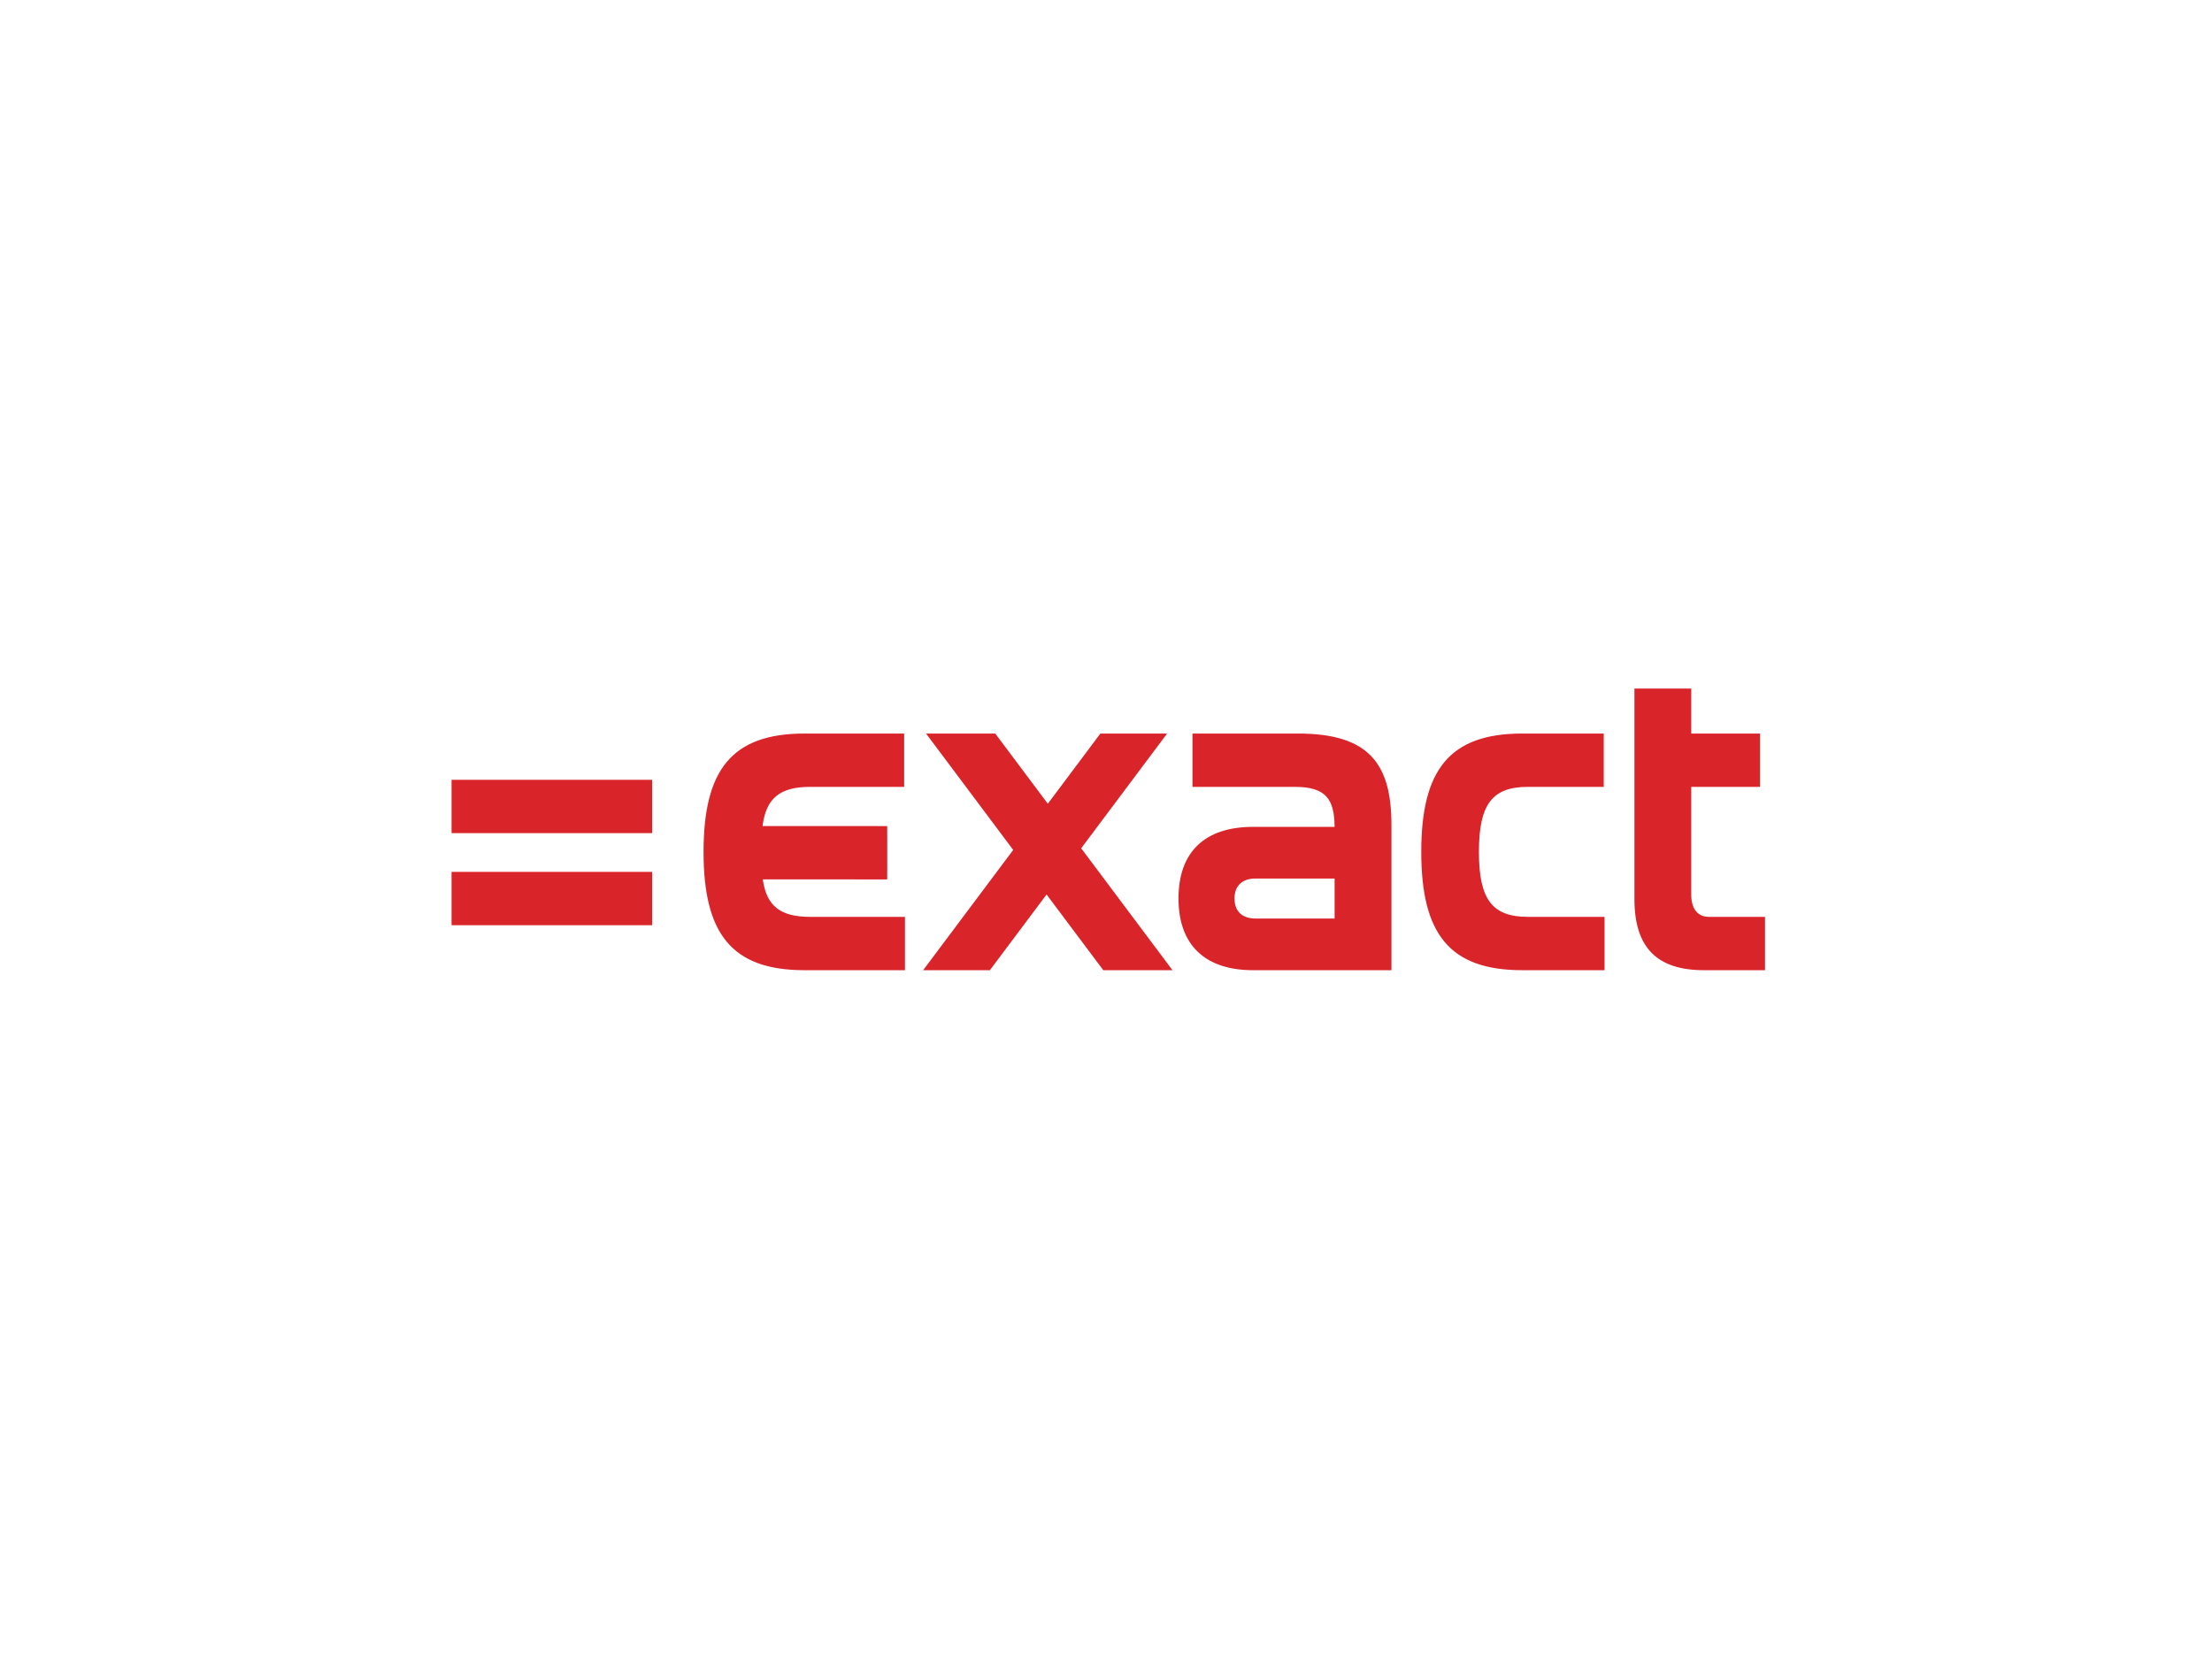 <svg xmlns="http://www.w3.org/2000/svg" width="480" height="360" viewBox="0 0 480 360" fill="none"><rect width="480" height="360" fill="white"></rect><path fill-rule="evenodd" clip-rule="evenodd" d="M136.233 169.212H97.988V180.785H141.515V169.212H136.233ZM135.774 189.193H97.988V200.766H103.729V200.765H135.774V200.766H141.515V189.193H135.774ZM289.606 199.319H272.446C269.586 199.319 267.888 197.78 267.888 194.977C267.888 192.175 269.586 190.639 272.446 190.639H289.606V199.319ZM281.652 159.176H265.782V159.176H258.763V170.748H265.782V170.748H280.935C287.717 170.748 289.551 173.383 289.603 179.428H271.909C261.452 179.428 255.732 184.853 255.732 194.977C255.732 205.015 261.452 210.53 271.909 210.53H299.706L299.717 210.529H301.94V178.978C301.94 165.595 296.934 159.176 281.652 159.176V159.176ZM345.95 198.957H331.562C323.785 198.957 320.923 195.16 320.923 184.854C320.923 174.548 323.785 170.749 331.562 170.749H345.771L345.793 170.748H348.012V159.176H330.309C314.491 159.176 308.412 167.132 308.412 184.854C308.412 202.573 314.491 210.529 330.309 210.529H348.183V198.957H345.961L345.95 198.957ZM189.355 198.957H175.817C169.353 198.957 166.35 196.643 165.519 190.822H185.503V190.83H192.522V188.768C192.527 188.699 192.531 188.631 192.531 188.559V181.508C192.531 181.437 192.527 181.368 192.522 181.299V179.258H190.549C190.465 179.25 190.381 179.247 190.296 179.246H165.473C166.236 173.217 169.231 170.748 175.817 170.748H196.195V159.176H190.067V159.177H174.566C158.745 159.177 152.67 167.132 152.67 184.853C152.67 202.572 158.745 210.53 174.566 210.53H194.14C194.147 210.53 194.155 210.529 194.162 210.529H196.374V198.957H189.355ZM380.764 198.957H370.843C368.431 198.957 366.998 197.24 366.998 194.166V170.748H381.925V159.177H366.998V149.411H354.666V195.069C354.666 205.649 359.582 210.53 369.771 210.53H380.764L380.787 210.529H383V198.957H380.764ZM252.668 208.18L234.616 184.077L251.506 161.526V161.526L253.266 159.176H238.781L237.564 160.802L237.563 160.803L227.375 174.407L217.185 160.803L217.185 160.802L215.967 159.176H200.947L219.864 184.435L200.32 210.53L205.255 210.529H214.805L216.023 208.903L216.024 208.903L227.107 194.105L238.19 208.903V208.903L239.408 210.529H254.428L252.668 208.18Z" fill="#D9252A"></path></svg>